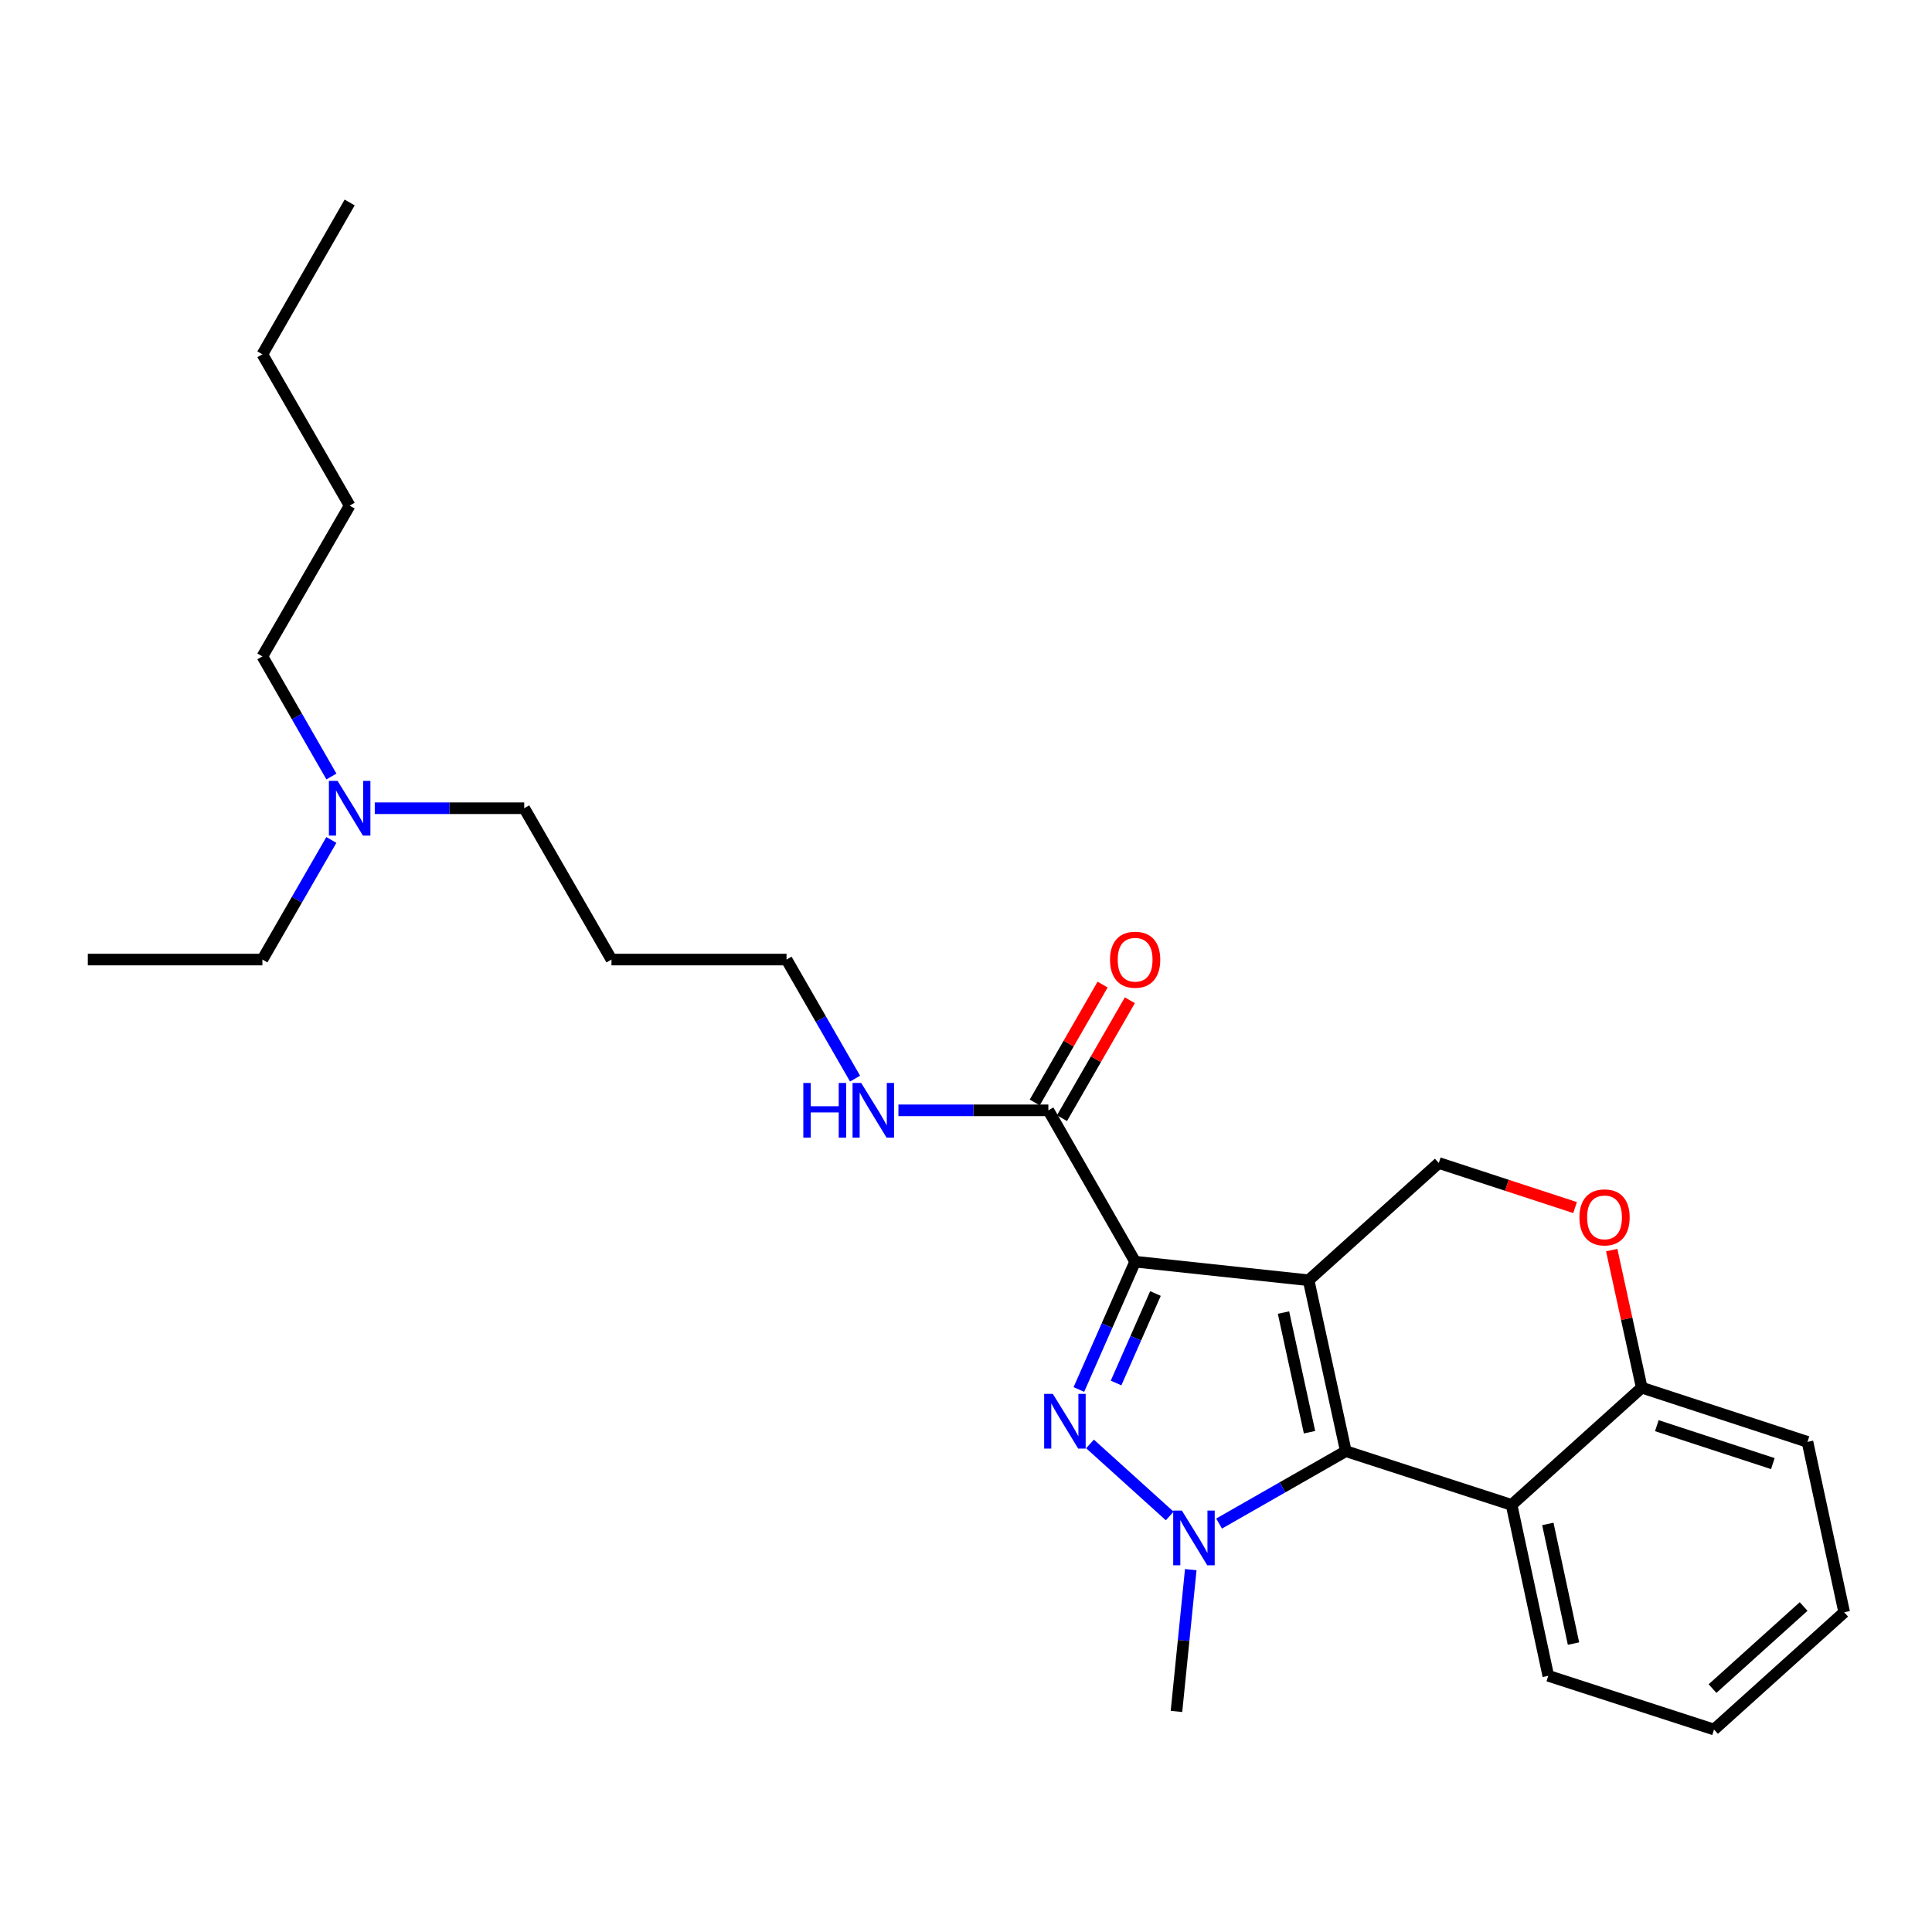 <?xml version='1.0' encoding='iso-8859-1'?>
<svg version='1.1' baseProfile='full'
              xmlns='http://www.w3.org/2000/svg'
                      xmlns:rdkit='http://www.rdkit.org/xml'
                      xmlns:xlink='http://www.w3.org/1999/xlink'
                  xml:space='preserve'
width='1000px' height='1000px' viewBox='0 0 1000 1000'>
<!-- END OF HEADER -->
<rect style='opacity:1.0;fill:#FFFFFF;stroke:none' width='1000' height='1000' x='0' y='0'> </rect>
<path class='bond-0' d='M 677.341,662.655 L 587.545,653.039' style='fill:none;fill-rule:evenodd;stroke:#000000;stroke-width:6px;stroke-linecap:butt;stroke-linejoin:miter;stroke-opacity:1' />
<path class='bond-2' d='M 677.341,662.655 L 696.591,751.122' style='fill:none;fill-rule:evenodd;stroke:#000000;stroke-width:6px;stroke-linecap:butt;stroke-linejoin:miter;stroke-opacity:1' />
<path class='bond-2' d='M 664.333,679.384 L 677.808,741.311' style='fill:none;fill-rule:evenodd;stroke:#000000;stroke-width:6px;stroke-linecap:butt;stroke-linejoin:miter;stroke-opacity:1' />
<path class='bond-6' d='M 677.341,662.655 L 744.715,601.969' style='fill:none;fill-rule:evenodd;stroke:#000000;stroke-width:6px;stroke-linecap:butt;stroke-linejoin:miter;stroke-opacity:1' />
<path class='bond-1' d='M 587.545,653.039 L 572.984,686.124' style='fill:none;fill-rule:evenodd;stroke:#000000;stroke-width:6px;stroke-linecap:butt;stroke-linejoin:miter;stroke-opacity:1' />
<path class='bond-1' d='M 572.984,686.124 L 558.422,719.208' style='fill:none;fill-rule:evenodd;stroke:#0000FF;stroke-width:6px;stroke-linecap:butt;stroke-linejoin:miter;stroke-opacity:1' />
<path class='bond-1' d='M 598.066,669.518 L 587.873,692.677' style='fill:none;fill-rule:evenodd;stroke:#000000;stroke-width:6px;stroke-linecap:butt;stroke-linejoin:miter;stroke-opacity:1' />
<path class='bond-1' d='M 587.873,692.677 L 577.68,715.836' style='fill:none;fill-rule:evenodd;stroke:#0000FF;stroke-width:6px;stroke-linecap:butt;stroke-linejoin:miter;stroke-opacity:1' />
<path class='bond-5' d='M 587.545,653.039 L 542.629,574.703' style='fill:none;fill-rule:evenodd;stroke:#000000;stroke-width:6px;stroke-linecap:butt;stroke-linejoin:miter;stroke-opacity:1' />
<path class='bond-26' d='M 564.188,747.37 L 605.439,784.669' style='fill:none;fill-rule:evenodd;stroke:#0000FF;stroke-width:6px;stroke-linecap:butt;stroke-linejoin:miter;stroke-opacity:1' />
<path class='bond-3' d='M 696.591,751.122 L 663.793,769.858' style='fill:none;fill-rule:evenodd;stroke:#000000;stroke-width:6px;stroke-linecap:butt;stroke-linejoin:miter;stroke-opacity:1' />
<path class='bond-3' d='M 663.793,769.858 L 630.995,788.593' style='fill:none;fill-rule:evenodd;stroke:#0000FF;stroke-width:6px;stroke-linecap:butt;stroke-linejoin:miter;stroke-opacity:1' />
<path class='bond-4' d='M 696.591,751.122 L 782.401,778.931' style='fill:none;fill-rule:evenodd;stroke:#000000;stroke-width:6px;stroke-linecap:butt;stroke-linejoin:miter;stroke-opacity:1' />
<path class='bond-11' d='M 616.337,812.437 L 612.637,849.136' style='fill:none;fill-rule:evenodd;stroke:#0000FF;stroke-width:6px;stroke-linecap:butt;stroke-linejoin:miter;stroke-opacity:1' />
<path class='bond-11' d='M 612.637,849.136 L 608.937,885.834' style='fill:none;fill-rule:evenodd;stroke:#000000;stroke-width:6px;stroke-linecap:butt;stroke-linejoin:miter;stroke-opacity:1' />
<path class='bond-13' d='M 782.401,778.931 L 801.389,867.398' style='fill:none;fill-rule:evenodd;stroke:#000000;stroke-width:6px;stroke-linecap:butt;stroke-linejoin:miter;stroke-opacity:1' />
<path class='bond-13' d='M 801.154,788.787 L 814.445,850.714' style='fill:none;fill-rule:evenodd;stroke:#000000;stroke-width:6px;stroke-linecap:butt;stroke-linejoin:miter;stroke-opacity:1' />
<path class='bond-27' d='M 782.401,778.931 L 849.757,718.253' style='fill:none;fill-rule:evenodd;stroke:#000000;stroke-width:6px;stroke-linecap:butt;stroke-linejoin:miter;stroke-opacity:1' />
<path class='bond-9' d='M 549.679,578.761 L 567.241,548.247' style='fill:none;fill-rule:evenodd;stroke:#000000;stroke-width:6px;stroke-linecap:butt;stroke-linejoin:miter;stroke-opacity:1' />
<path class='bond-9' d='M 567.241,548.247 L 584.804,517.734' style='fill:none;fill-rule:evenodd;stroke:#FF0000;stroke-width:6px;stroke-linecap:butt;stroke-linejoin:miter;stroke-opacity:1' />
<path class='bond-9' d='M 535.58,570.646 L 553.143,540.132' style='fill:none;fill-rule:evenodd;stroke:#000000;stroke-width:6px;stroke-linecap:butt;stroke-linejoin:miter;stroke-opacity:1' />
<path class='bond-9' d='M 553.143,540.132 L 570.705,509.619' style='fill:none;fill-rule:evenodd;stroke:#FF0000;stroke-width:6px;stroke-linecap:butt;stroke-linejoin:miter;stroke-opacity:1' />
<path class='bond-10' d='M 542.629,574.703 L 503.828,574.703' style='fill:none;fill-rule:evenodd;stroke:#000000;stroke-width:6px;stroke-linecap:butt;stroke-linejoin:miter;stroke-opacity:1' />
<path class='bond-10' d='M 503.828,574.703 L 465.026,574.703' style='fill:none;fill-rule:evenodd;stroke:#0000FF;stroke-width:6px;stroke-linecap:butt;stroke-linejoin:miter;stroke-opacity:1' />
<path class='bond-7' d='M 744.715,601.969 L 779.983,613.505' style='fill:none;fill-rule:evenodd;stroke:#000000;stroke-width:6px;stroke-linecap:butt;stroke-linejoin:miter;stroke-opacity:1' />
<path class='bond-7' d='M 779.983,613.505 L 815.25,625.04' style='fill:none;fill-rule:evenodd;stroke:#FF0000;stroke-width:6px;stroke-linecap:butt;stroke-linejoin:miter;stroke-opacity:1' />
<path class='bond-8' d='M 834.22,647.048 L 841.988,682.651' style='fill:none;fill-rule:evenodd;stroke:#FF0000;stroke-width:6px;stroke-linecap:butt;stroke-linejoin:miter;stroke-opacity:1' />
<path class='bond-8' d='M 841.988,682.651 L 849.757,718.253' style='fill:none;fill-rule:evenodd;stroke:#000000;stroke-width:6px;stroke-linecap:butt;stroke-linejoin:miter;stroke-opacity:1' />
<path class='bond-17' d='M 849.757,718.253 L 935.549,746.306' style='fill:none;fill-rule:evenodd;stroke:#000000;stroke-width:6px;stroke-linecap:butt;stroke-linejoin:miter;stroke-opacity:1' />
<path class='bond-17' d='M 857.57,737.923 L 917.624,757.559' style='fill:none;fill-rule:evenodd;stroke:#000000;stroke-width:6px;stroke-linecap:butt;stroke-linejoin:miter;stroke-opacity:1' />
<path class='bond-15' d='M 442.577,558.292 L 424.845,527.479' style='fill:none;fill-rule:evenodd;stroke:#0000FF;stroke-width:6px;stroke-linecap:butt;stroke-linejoin:miter;stroke-opacity:1' />
<path class='bond-15' d='M 424.845,527.479 L 407.114,496.665' style='fill:none;fill-rule:evenodd;stroke:#000000;stroke-width:6px;stroke-linecap:butt;stroke-linejoin:miter;stroke-opacity:1' />
<path class='bond-12' d='M 193.978,418.338 L 232.657,418.338' style='fill:none;fill-rule:evenodd;stroke:#0000FF;stroke-width:6px;stroke-linecap:butt;stroke-linejoin:miter;stroke-opacity:1' />
<path class='bond-12' d='M 232.657,418.338 L 271.336,418.338' style='fill:none;fill-rule:evenodd;stroke:#000000;stroke-width:6px;stroke-linecap:butt;stroke-linejoin:miter;stroke-opacity:1' />
<path class='bond-18' d='M 171.51,434.758 L 153.66,465.712' style='fill:none;fill-rule:evenodd;stroke:#0000FF;stroke-width:6px;stroke-linecap:butt;stroke-linejoin:miter;stroke-opacity:1' />
<path class='bond-18' d='M 153.66,465.712 L 135.811,496.665' style='fill:none;fill-rule:evenodd;stroke:#000000;stroke-width:6px;stroke-linecap:butt;stroke-linejoin:miter;stroke-opacity:1' />
<path class='bond-19' d='M 171.539,401.912 L 153.675,370.83' style='fill:none;fill-rule:evenodd;stroke:#0000FF;stroke-width:6px;stroke-linecap:butt;stroke-linejoin:miter;stroke-opacity:1' />
<path class='bond-19' d='M 153.675,370.83 L 135.811,339.749' style='fill:none;fill-rule:evenodd;stroke:#000000;stroke-width:6px;stroke-linecap:butt;stroke-linejoin:miter;stroke-opacity:1' />
<path class='bond-22' d='M 801.389,867.398 L 887.181,895.197' style='fill:none;fill-rule:evenodd;stroke:#000000;stroke-width:6px;stroke-linecap:butt;stroke-linejoin:miter;stroke-opacity:1' />
<path class='bond-14' d='M 316.495,496.665 L 407.114,496.665' style='fill:none;fill-rule:evenodd;stroke:#000000;stroke-width:6px;stroke-linecap:butt;stroke-linejoin:miter;stroke-opacity:1' />
<path class='bond-16' d='M 316.495,496.665 L 271.336,418.338' style='fill:none;fill-rule:evenodd;stroke:#000000;stroke-width:6px;stroke-linecap:butt;stroke-linejoin:miter;stroke-opacity:1' />
<path class='bond-25' d='M 935.549,746.306 L 954.545,834.511' style='fill:none;fill-rule:evenodd;stroke:#000000;stroke-width:6px;stroke-linecap:butt;stroke-linejoin:miter;stroke-opacity:1' />
<path class='bond-23' d='M 135.811,496.665 L 45.455,496.665' style='fill:none;fill-rule:evenodd;stroke:#000000;stroke-width:6px;stroke-linecap:butt;stroke-linejoin:miter;stroke-opacity:1' />
<path class='bond-20' d='M 135.811,339.749 L 180.98,261.711' style='fill:none;fill-rule:evenodd;stroke:#000000;stroke-width:6px;stroke-linecap:butt;stroke-linejoin:miter;stroke-opacity:1' />
<path class='bond-21' d='M 180.98,261.711 L 135.811,183.383' style='fill:none;fill-rule:evenodd;stroke:#000000;stroke-width:6px;stroke-linecap:butt;stroke-linejoin:miter;stroke-opacity:1' />
<path class='bond-24' d='M 135.811,183.383 L 180.98,104.803' style='fill:none;fill-rule:evenodd;stroke:#000000;stroke-width:6px;stroke-linecap:butt;stroke-linejoin:miter;stroke-opacity:1' />
<path class='bond-28' d='M 887.181,895.197 L 954.545,834.511' style='fill:none;fill-rule:evenodd;stroke:#000000;stroke-width:6px;stroke-linecap:butt;stroke-linejoin:miter;stroke-opacity:1' />
<path class='bond-28' d='M 886.397,874.008 L 933.553,831.527' style='fill:none;fill-rule:evenodd;stroke:#000000;stroke-width:6px;stroke-linecap:butt;stroke-linejoin:miter;stroke-opacity:1' />
<path  class='atom-2' d='M 544.937 721.463
L 554.217 736.463
Q 555.137 737.943, 556.617 740.623
Q 558.097 743.303, 558.177 743.463
L 558.177 721.463
L 561.937 721.463
L 561.937 749.783
L 558.057 749.783
L 548.097 733.383
Q 546.937 731.463, 545.697 729.263
Q 544.497 727.063, 544.137 726.383
L 544.137 749.783
L 540.457 749.783
L 540.457 721.463
L 544.937 721.463
' fill='#0000FF'/>
<path  class='atom-4' d='M 611.732 781.86
L 621.012 796.86
Q 621.932 798.34, 623.412 801.02
Q 624.892 803.7, 624.972 803.86
L 624.972 781.86
L 628.732 781.86
L 628.732 810.18
L 624.852 810.18
L 614.892 793.78
Q 613.732 791.86, 612.492 789.66
Q 611.292 787.46, 610.932 786.78
L 610.932 810.18
L 607.252 810.18
L 607.252 781.86
L 611.732 781.86
' fill='#0000FF'/>
<path  class='atom-8' d='M 817.507 630.11
Q 817.507 623.31, 820.867 619.51
Q 824.227 615.71, 830.507 615.71
Q 836.787 615.71, 840.147 619.51
Q 843.507 623.31, 843.507 630.11
Q 843.507 636.99, 840.107 640.91
Q 836.707 644.79, 830.507 644.79
Q 824.267 644.79, 820.867 640.91
Q 817.507 637.03, 817.507 630.11
M 830.507 641.59
Q 834.827 641.59, 837.147 638.71
Q 839.507 635.79, 839.507 630.11
Q 839.507 624.55, 837.147 621.75
Q 834.827 618.91, 830.507 618.91
Q 826.187 618.91, 823.827 621.71
Q 821.507 624.51, 821.507 630.11
Q 821.507 635.83, 823.827 638.71
Q 826.187 641.59, 830.507 641.59
' fill='#FF0000'/>
<path  class='atom-10' d='M 574.545 496.745
Q 574.545 489.945, 577.905 486.145
Q 581.265 482.345, 587.545 482.345
Q 593.825 482.345, 597.185 486.145
Q 600.545 489.945, 600.545 496.745
Q 600.545 503.625, 597.145 507.545
Q 593.745 511.425, 587.545 511.425
Q 581.305 511.425, 577.905 507.545
Q 574.545 503.665, 574.545 496.745
M 587.545 508.225
Q 591.865 508.225, 594.185 505.345
Q 596.545 502.425, 596.545 496.745
Q 596.545 491.185, 594.185 488.385
Q 591.865 485.545, 587.545 485.545
Q 583.225 485.545, 580.865 488.345
Q 578.545 491.145, 578.545 496.745
Q 578.545 502.465, 580.865 505.345
Q 583.225 508.225, 587.545 508.225
' fill='#FF0000'/>
<path  class='atom-11' d='M 415.8 560.543
L 419.64 560.543
L 419.64 572.583
L 434.12 572.583
L 434.12 560.543
L 437.96 560.543
L 437.96 588.863
L 434.12 588.863
L 434.12 575.783
L 419.64 575.783
L 419.64 588.863
L 415.8 588.863
L 415.8 560.543
' fill='#0000FF'/>
<path  class='atom-11' d='M 445.76 560.543
L 455.04 575.543
Q 455.96 577.023, 457.44 579.703
Q 458.92 582.383, 459 582.543
L 459 560.543
L 462.76 560.543
L 462.76 588.863
L 458.88 588.863
L 448.92 572.463
Q 447.76 570.543, 446.52 568.343
Q 445.32 566.143, 444.96 565.463
L 444.96 588.863
L 441.28 588.863
L 441.28 560.543
L 445.76 560.543
' fill='#0000FF'/>
<path  class='atom-13' d='M 174.72 404.178
L 184 419.178
Q 184.92 420.658, 186.4 423.338
Q 187.88 426.018, 187.96 426.178
L 187.96 404.178
L 191.72 404.178
L 191.72 432.498
L 187.84 432.498
L 177.88 416.098
Q 176.72 414.178, 175.48 411.978
Q 174.28 409.778, 173.92 409.098
L 173.92 432.498
L 170.24 432.498
L 170.24 404.178
L 174.72 404.178
' fill='#0000FF'/>
</svg>
